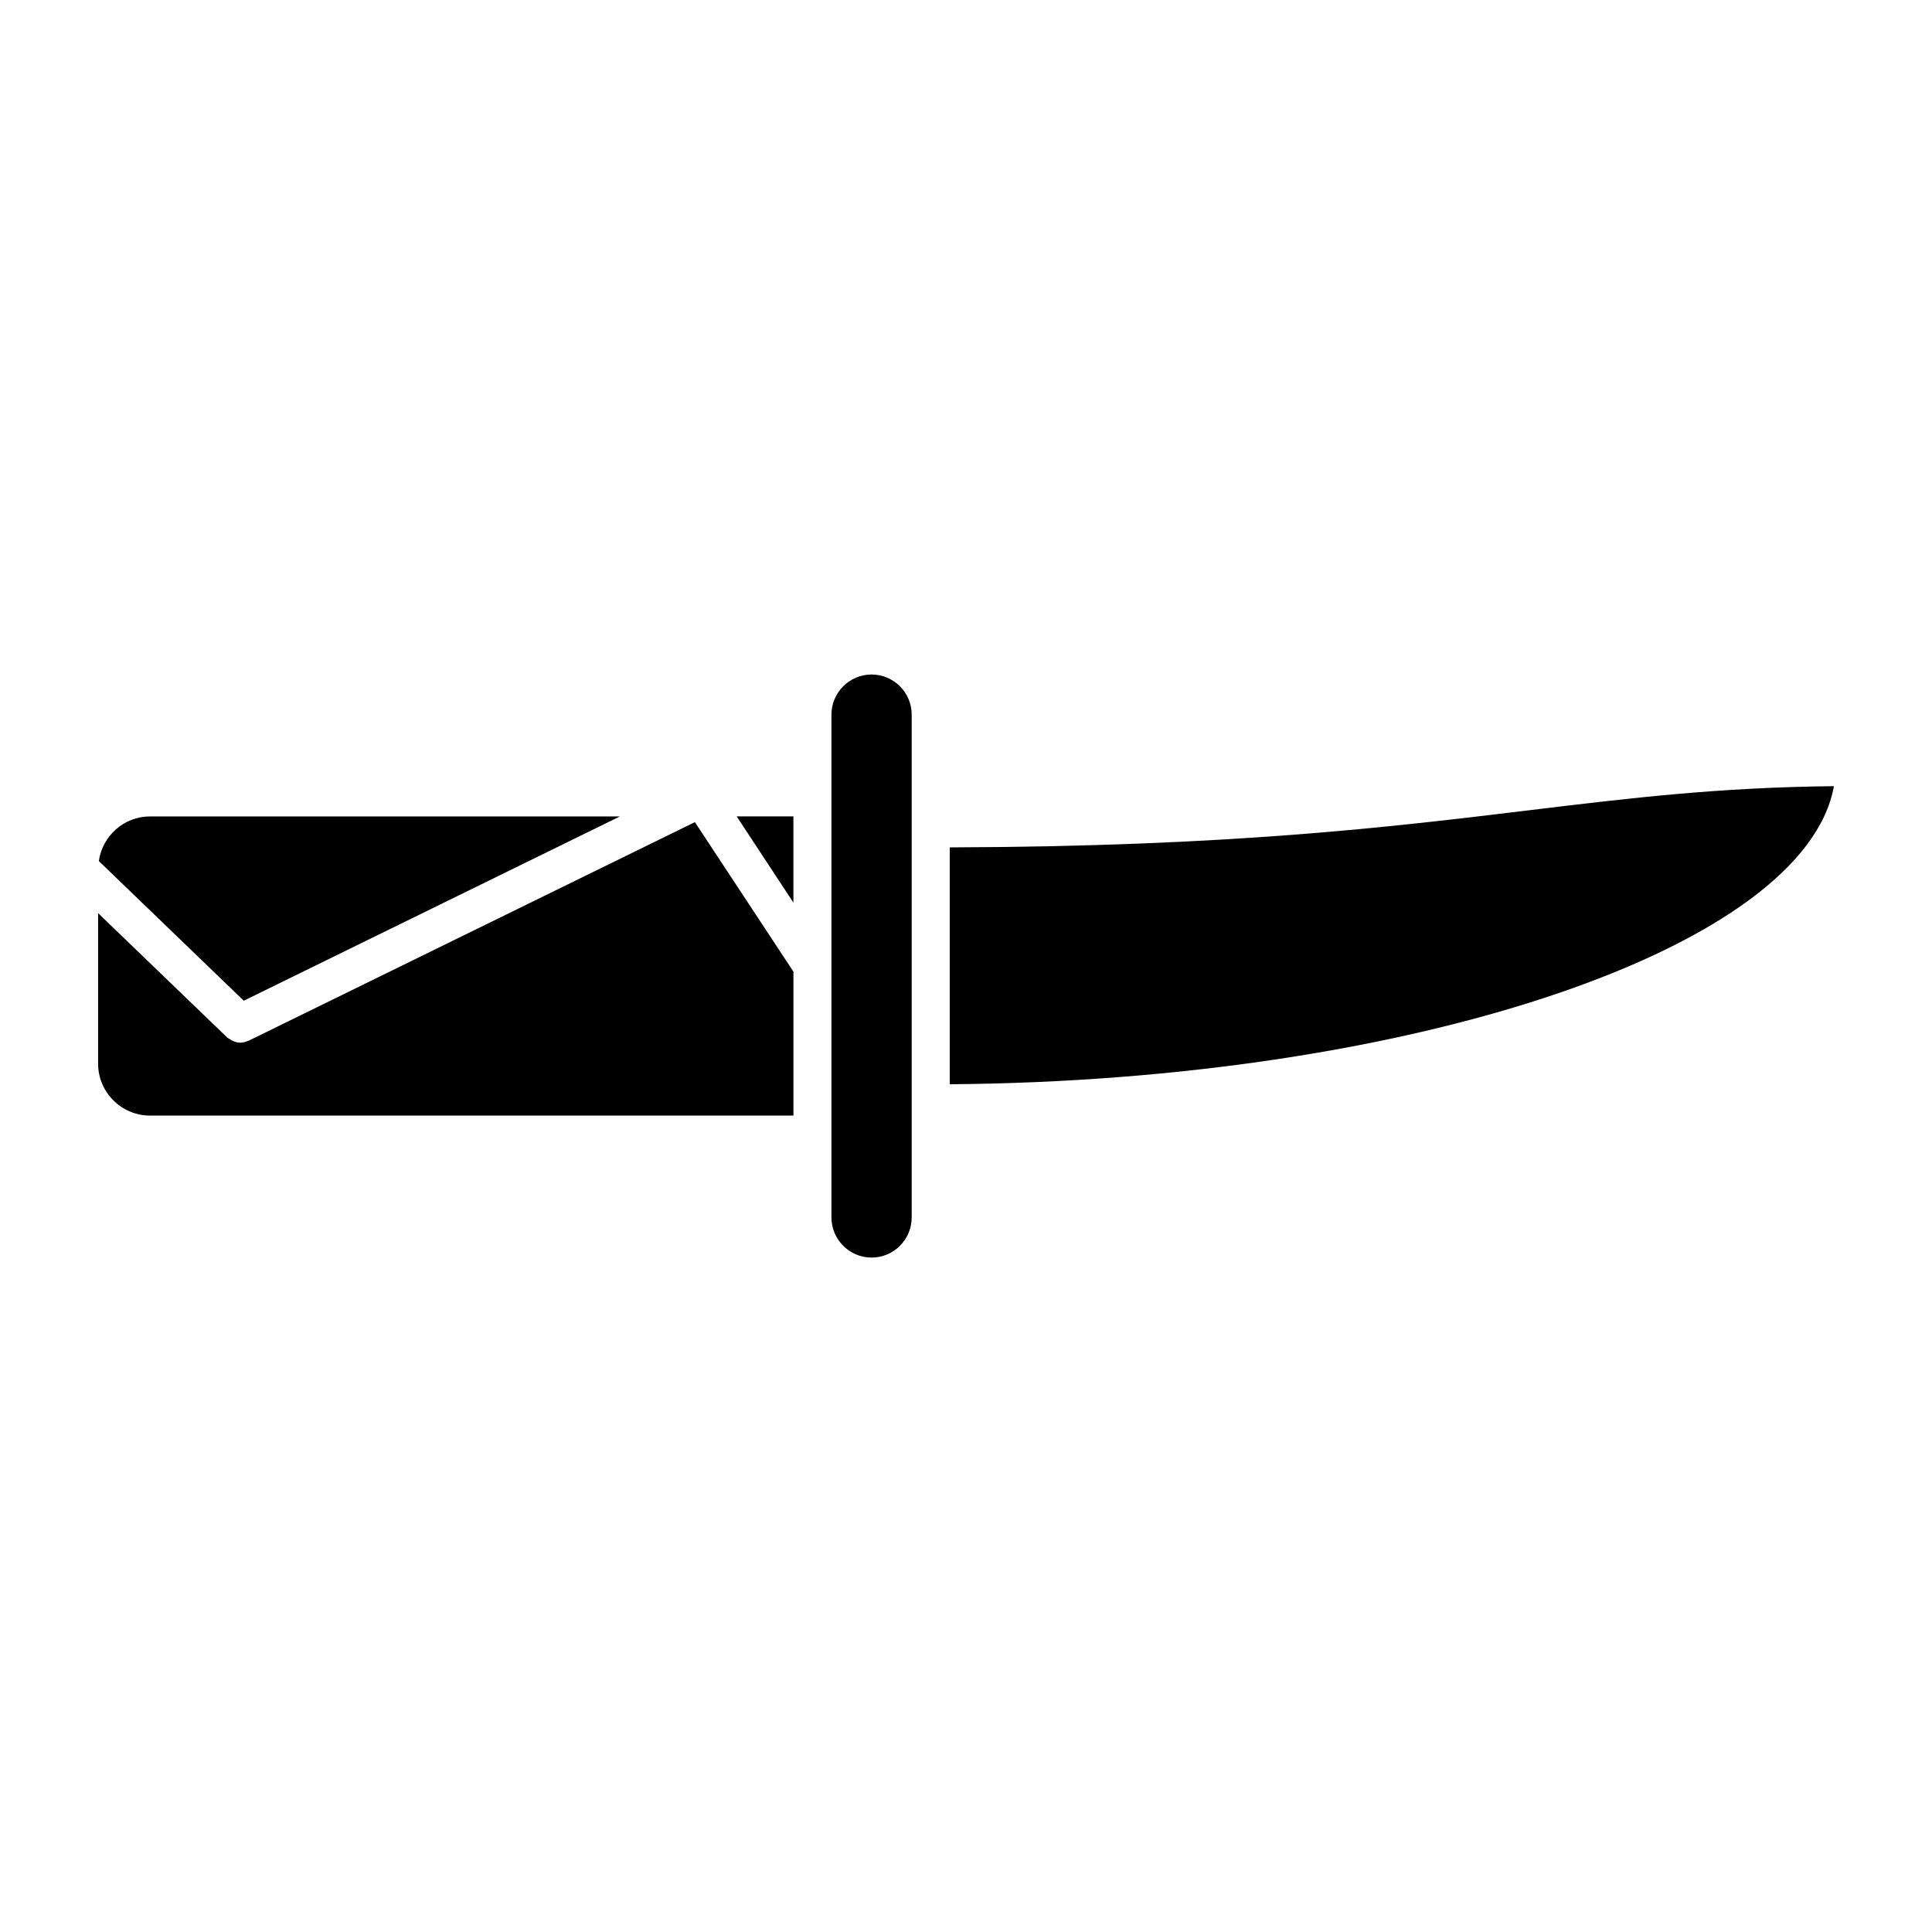 <?xml version="1.0" encoding="UTF-8"?>
<!-- Uploaded to: ICON Repo, www.svgrepo.com, Generator: ICON Repo Mixer Tools -->
<svg fill="#000000" width="800px" height="800px" version="1.1" viewBox="144 144 512 512" xmlns="http://www.w3.org/2000/svg">
 <g>
  <path d="m354.26 383.2v-22.844h-15.031z"/>
  <path d="m385.61 333.39c0-5.863-4.766-10.641-10.629-10.641s-10.641 4.777-10.641 10.641v133.24c0 5.863 4.777 10.641 10.641 10.641s10.629-4.777 10.629-10.641z"/>
  <path d="m208.6 409.2 99.684-48.84h-124.52c-6.922 0-12.617 5.16-13.574 11.828z"/>
  <path d="m183.76 439.64h170.51v-38.129l-26.117-39.641-118.27 57.938c-0.051 0.02-0.102 0.012-0.152 0.031-0.645 0.293-1.328 0.473-2.035 0.473-0.012 0-0.02 0.012-0.031 0.012-0.805 0-1.582-0.262-2.316-0.645-0.203-0.109-0.371-0.223-0.555-0.363-0.203-0.141-0.434-0.211-0.613-0.395l-34.18-32.93v39.883c-0.008 7.582 6.172 13.766 13.766 13.766z"/>
  <path d="m549.37 358.71c-37.293 4.523-79.543 9.621-153.68 9.855v62.773c122.95-0.945 226.61-36.242 234.32-78.996-30.324 0.312-53.812 3.113-80.637 6.367z"/>
 </g>
</svg>